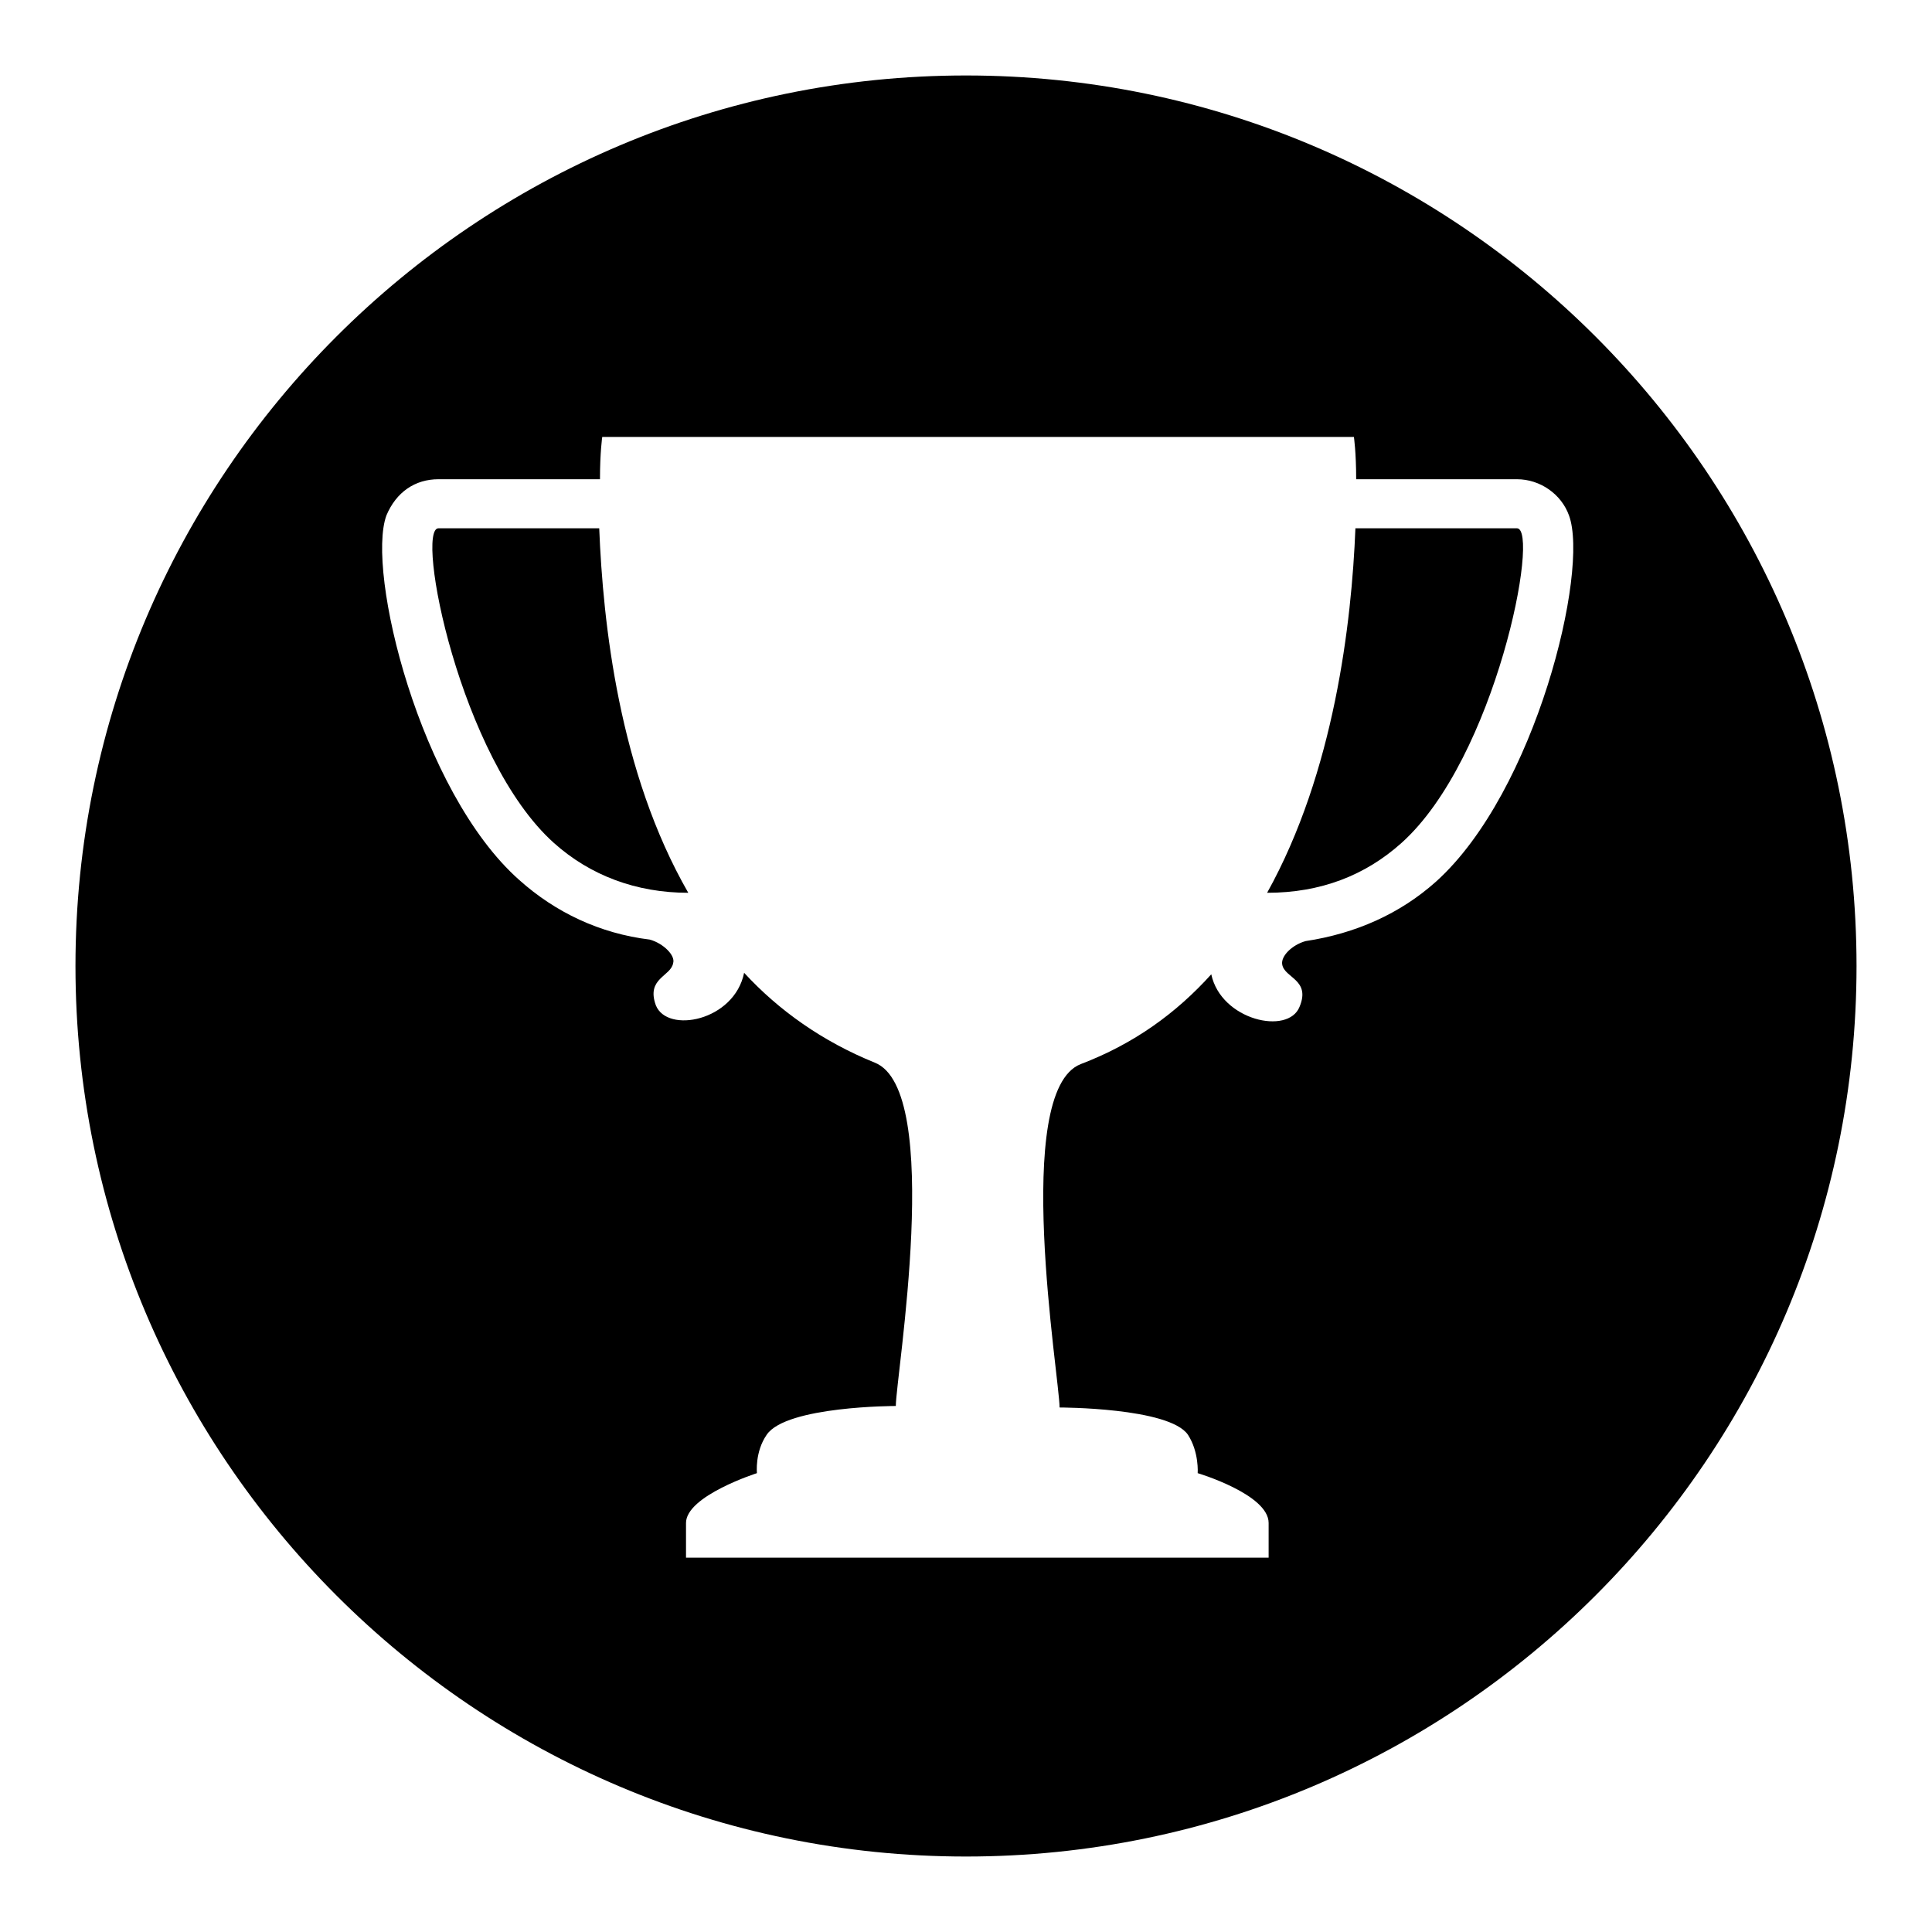 <?xml version="1.0" encoding="utf-8"?>
<!-- Svg Vector Icons : http://www.onlinewebfonts.com/icon -->
<!DOCTYPE svg PUBLIC "-//W3C//DTD SVG 1.1//EN" "http://www.w3.org/Graphics/SVG/1.1/DTD/svg11.dtd">
<svg version="1.1" xmlns="http://www.w3.org/2000/svg" xmlns:xlink="http://www.w3.org/1999/xlink" x="0px" y="0px" viewBox="0 0 256 256" enable-background="new 0 0 256 256" xml:space="preserve">
<g><g><path fill="#000000" d="M58.1,70c-3.1,0,2.8,30.5,15.3,41.7c4.8,4.3,10.9,6.6,17.8,6.6C82,102.3,79.9,82.5,79.4,70C73.1,70,60.4,70,58.1,70z"/><path fill="#000000" d="M201,70c-2,0-14.8,0-21.4,0c-0.5,12.5-2.8,32.3-11.7,48.3c7.1,0,13-2.3,17.8-6.6C198.2,100.5,204.1,70,201,70z"/><path fill="#000000" d="M128,10C62.9,10,10,62.9,10,128c0,65.1,52.9,118,118,118c65.1,0,118-52.9,118-118C246,62.9,193.1,10,128,10z M190.3,116.8c-4.8,4.3-10.7,6.9-17.3,7.9c-1.8,0.5-3.3,2-3.1,3.1c0.3,1.8,3.8,2,2.3,5.6c-1.5,3.8-10.4,1.8-11.7-4.3c-4.6,5.1-10.2,9.2-17.3,11.9c-9.2,3.6-2.8,41.7-2.8,45.5c0,0,14.5,0,17,3.6c1.5,2.3,1.3,5.1,1.3,5.1s9.4,2.8,9.4,6.6c0,3.6,0,4.6,0,4.6h-38.7H90.9c0,0,0-0.8,0-4.6c0-3.6,9.4-6.6,9.4-6.6s-0.3-2.8,1.3-5.1c2.6-3.8,17.1-3.8,17.1-3.8c0-3.8,6.4-41.9-2.8-45.5c-6.9-2.8-12.7-6.9-17.3-11.9c-1.3,6.4-10.2,8.1-11.7,4.3c-1.3-3.6,2-3.8,2.3-5.6c0.3-1-1.3-2.6-3.1-3.1c-6.6-0.8-12.5-3.6-17.3-7.9c-13.2-11.7-20.3-40.9-17.6-48.3c1.3-3.1,3.8-4.8,6.9-4.8h21.4c0-3.6,0.3-5.6,0.3-5.6h49.8h49.8c0,0,0.3,2,0.3,5.6H201c3.1,0,5.9,2,6.9,4.8C210.6,75.6,203.5,104.9,190.3,116.8z"/></g></g>
</svg>